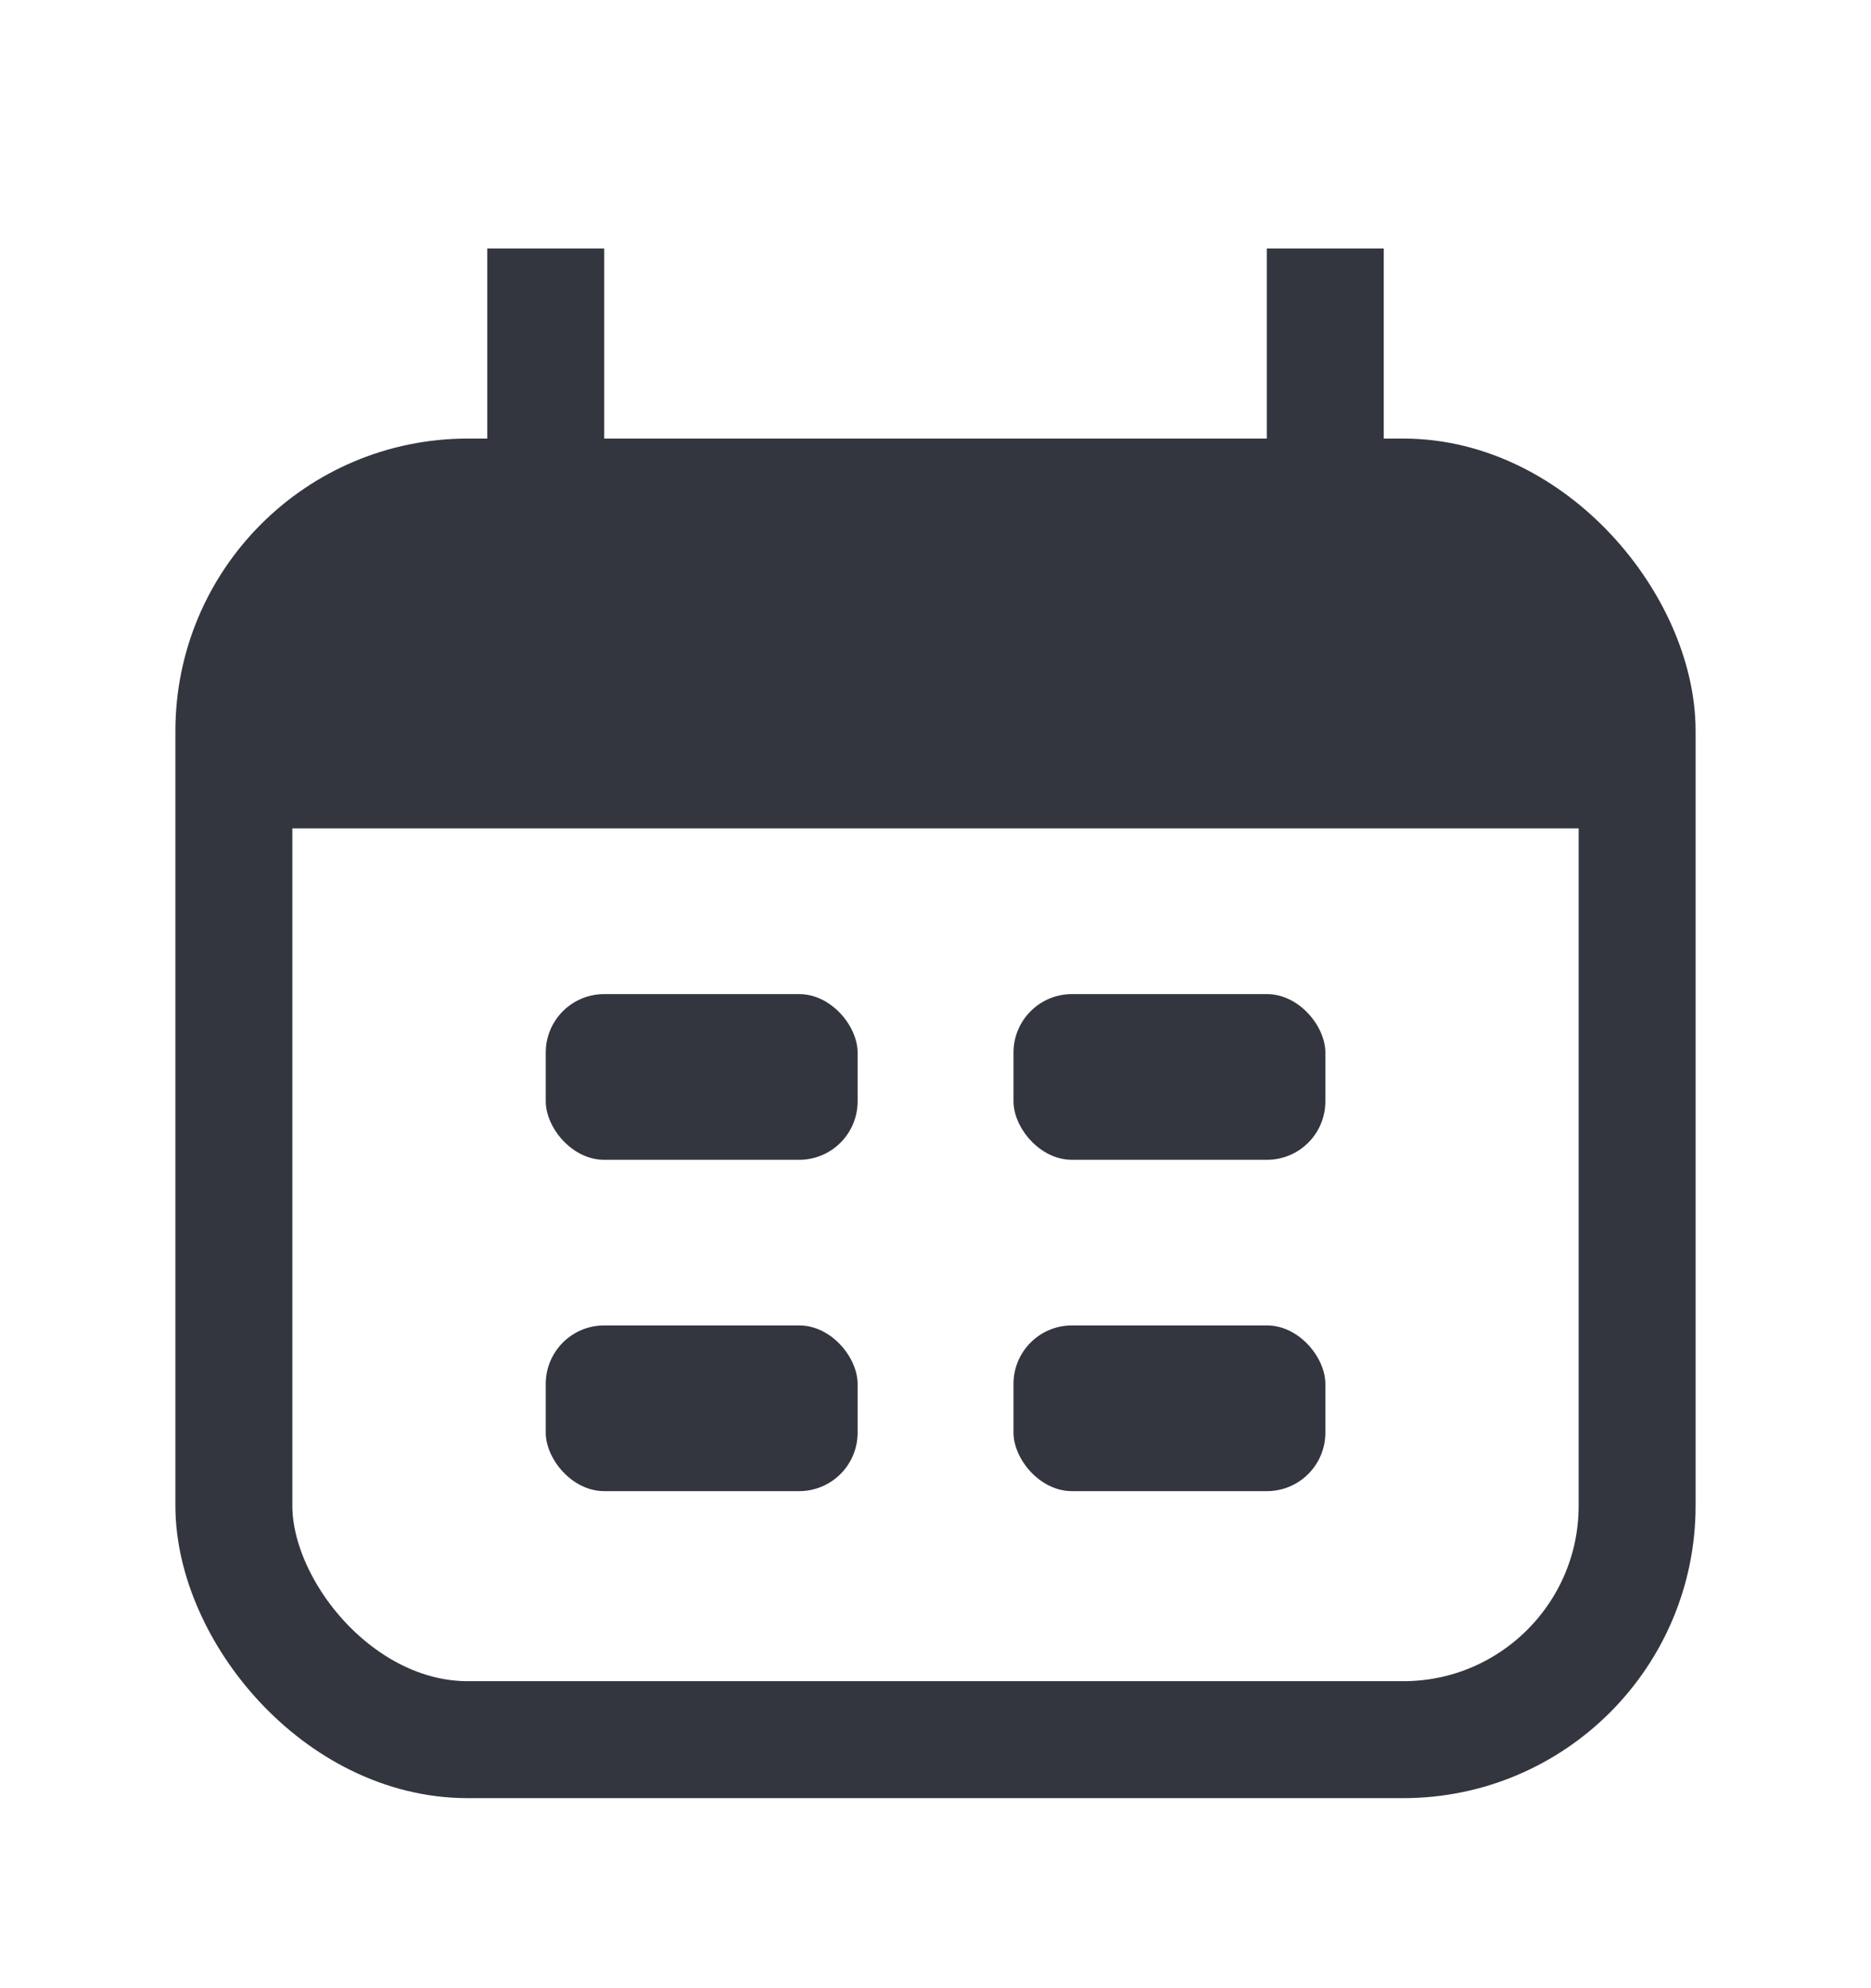     <svg width="16" height="17" viewBox="0 0 16 17" fill="none" xmlns="http://www.w3.org/2000/svg">
                    <rect x="2" y="4.25" width="12" height="10.625" rx="2" stroke="#33363F" strokeWidth="2"/>
                    <path d="M2 7.083C2 6.308 2 5.92 2.106 5.607C2.306 5.018 2.768 4.556 3.357 4.356C3.67 4.25 4.058 4.25 4.833 4.25H11.167C11.942 4.25 12.33 4.25 12.643 4.356C13.232 4.556 13.694 5.018 13.894 5.607C14 5.92 14 6.308 14 7.083H2Z" fill="#33363F"/>
                    <path d="M4.667 2.125L4.667 4.25" stroke="#33363F" strokeWidth="2" strokeLinecap="round"/>
                    <path d="M11.333 2.125L11.333 4.25" stroke="#33363F" strokeWidth="2" strokeLinecap="round"/>
                    <rect x="4.667" y="8.5" width="2.667" height="1.417" rx="0.5" fill="#33363F"/>
                    <rect x="4.667" y="11.333" width="2.667" height="1.417" rx="0.5" fill="#33363F"/>
                    <rect x="8.667" y="8.5" width="2.667" height="1.417" rx="0.5" fill="#33363F"/>
                    <rect x="8.667" y="11.333" width="2.667" height="1.417" rx="0.5" fill="#33363F"/>
                    </svg>